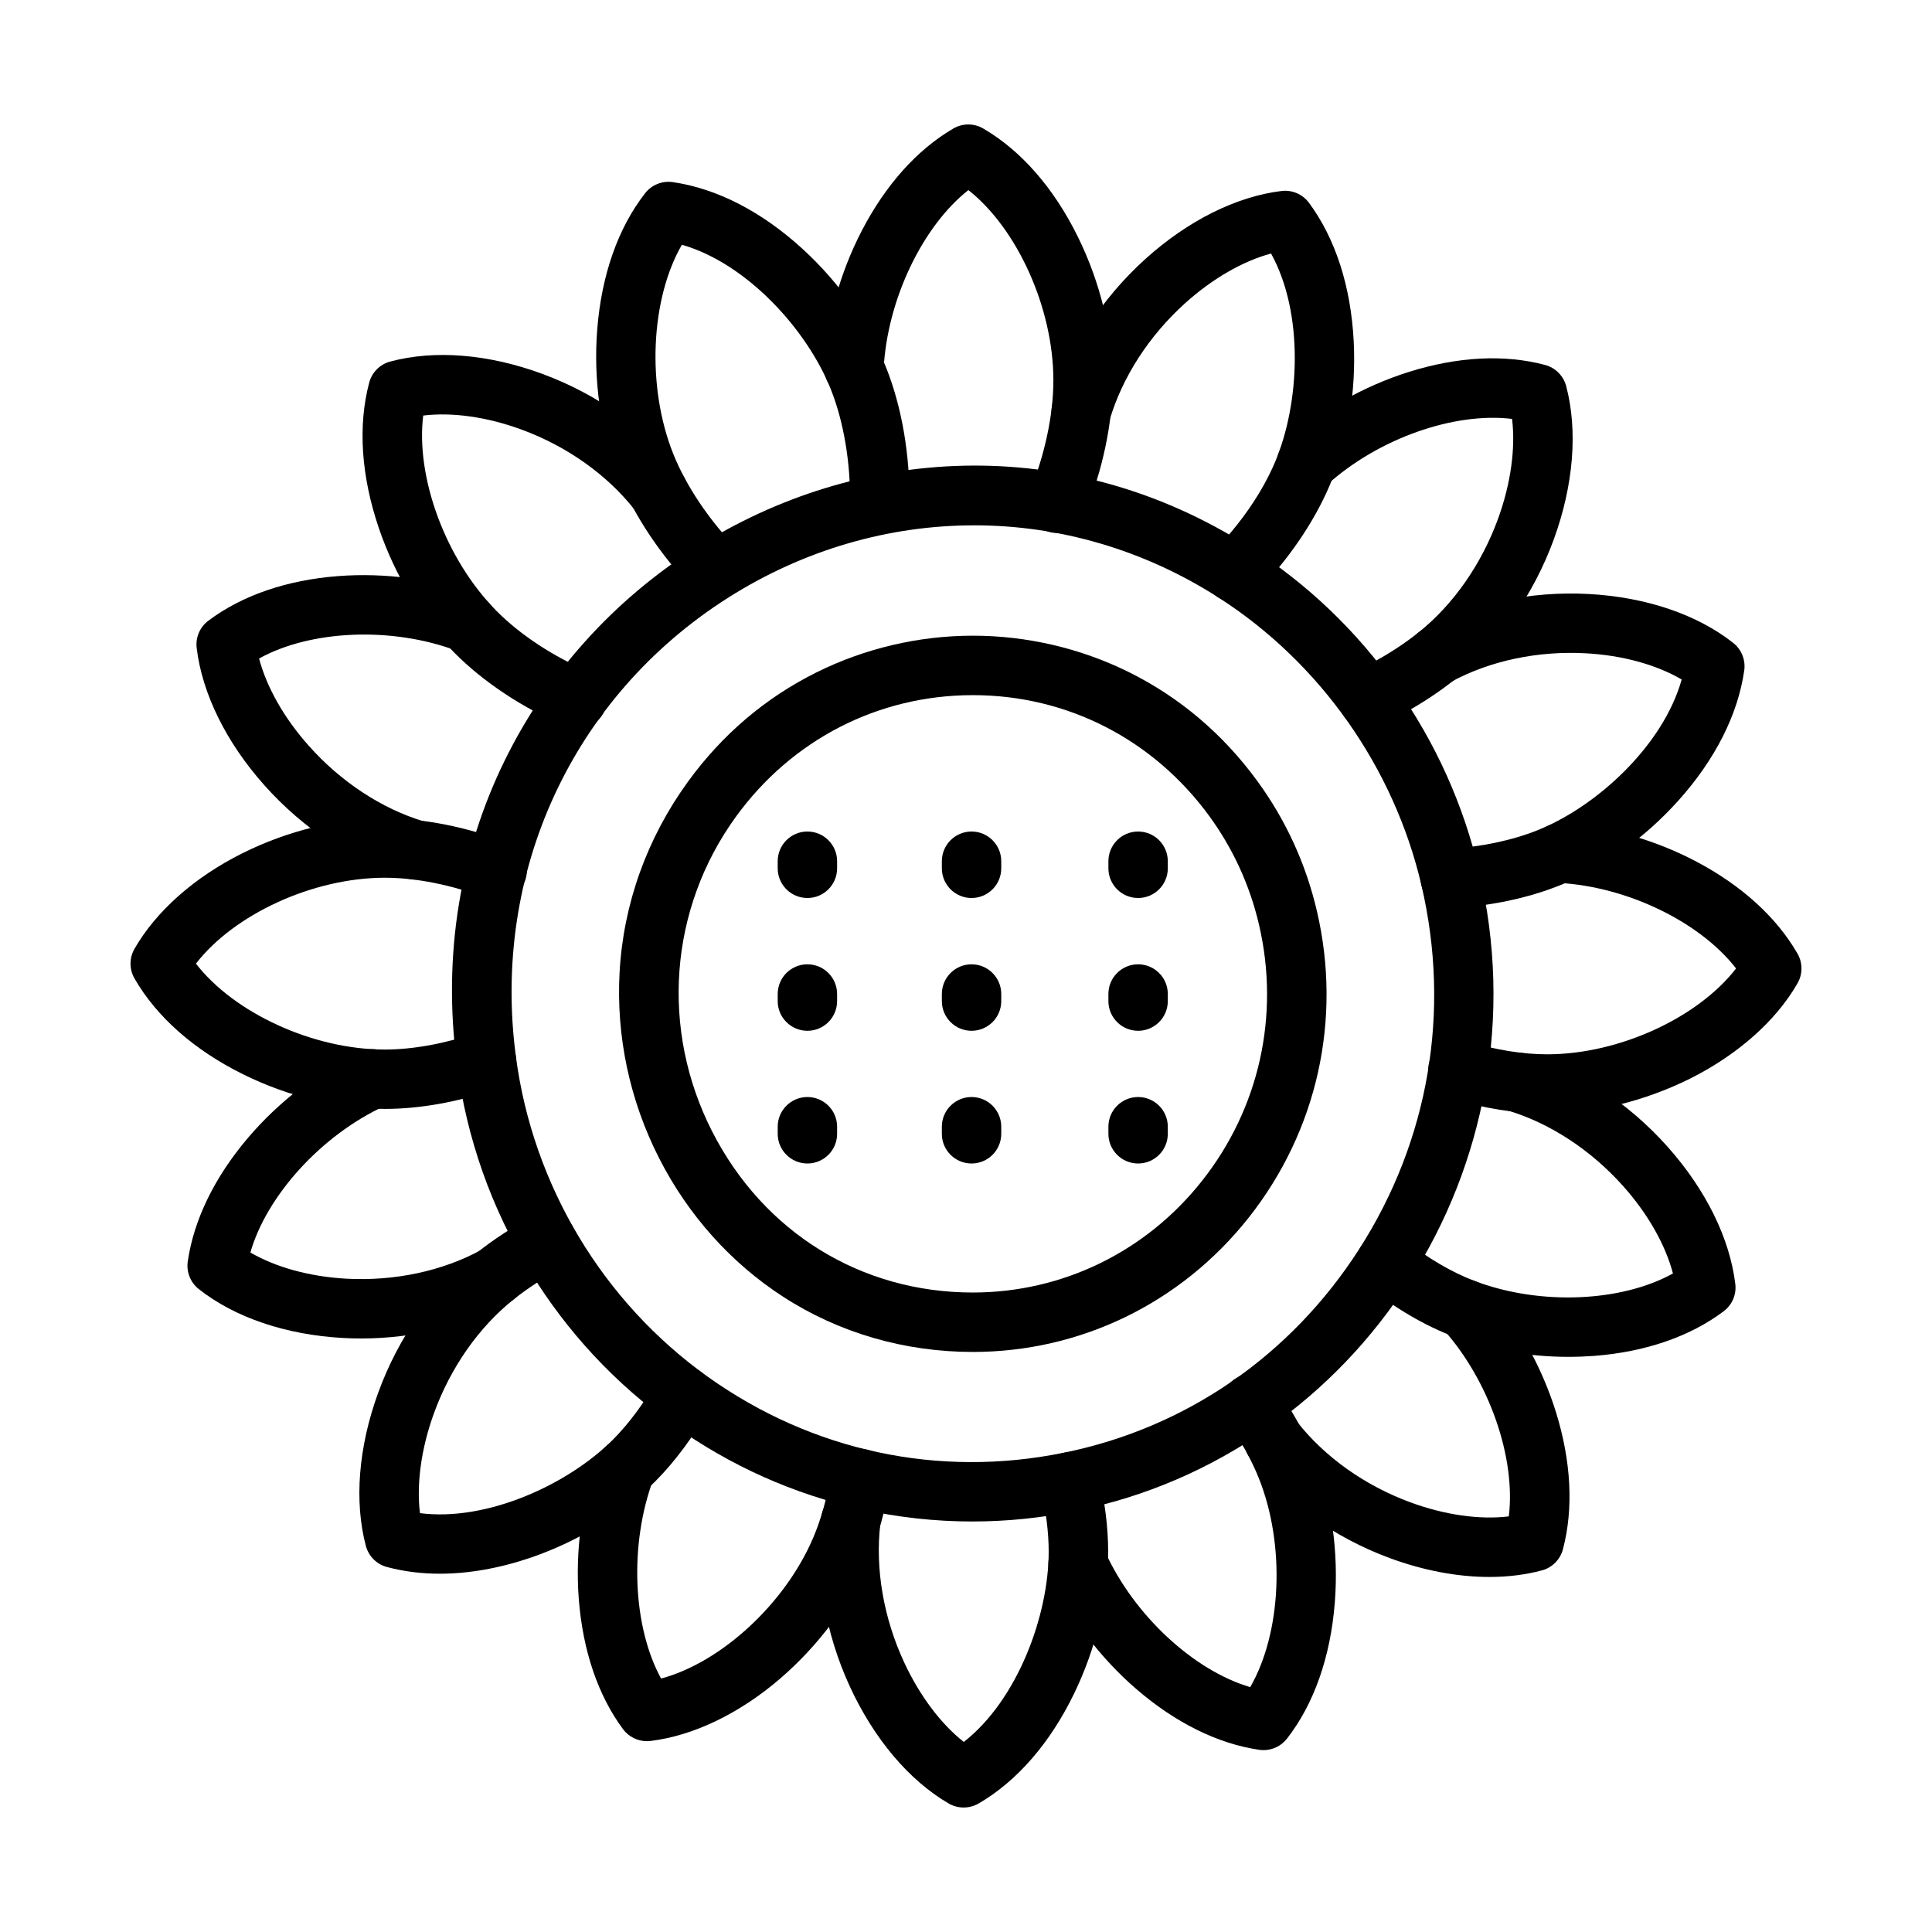 <?xml version="1.0" encoding="UTF-8"?>
<!-- Uploaded to: SVG Find, www.svgrepo.com, Generator: SVG Find Mixer Tools -->
<svg fill="#000000" width="800px" height="800px" version="1.1" viewBox="144 144 512 512" xmlns="http://www.w3.org/2000/svg">
 <g>
  <path d="m538.68 561.91c-8.379 0-17.406-1.691-26.406-5.008-14.699-5.426-27.797-14.766-36.852-26.301-2.68-3.422-2.094-8.363 1.328-11.059 3.422-2.68 8.363-2.094 11.059 1.328 7.285 9.273 17.914 16.832 29.934 21.254 9.145 3.367 18.379 4.672 26.109 3.734 1.887-15.469-5.125-35.93-17.469-49.691-2.902-3.238-2.629-8.207 0.613-11.121 3.238-2.914 8.207-2.629 11.121 0.613 8 8.922 14.477 20.488 18.223 32.559 4.059 13.059 4.695 25.625 1.848 36.371-0.727 2.719-2.848 4.852-5.566 5.582-4.367 1.164-9.051 1.738-13.941 1.738z"/>
  <path d="m399.38 623.01c-1.367 0-2.746-0.352-3.969-1.066-10.457-6.086-19.734-17.055-26.133-30.867-6.621-14.309-9.34-30.27-7.648-44.93 0.496-4.32 4.398-7.414 8.73-6.922 4.32 0.496 7.414 4.41 6.922 8.73-1.367 11.824 0.871 24.793 6.297 36.516 4.109 8.871 9.73 16.34 15.832 21.164 14.18-11.059 22.504-33.445 22.504-50.461 0-5.113-0.727-10.863-2.106-16.613-1.016-4.227 1.586-8.48 5.816-9.496 4.227-1.016 8.48 1.586 9.496 5.816 1.691 7.039 2.551 13.867 2.551 20.293 0 12.242-3.188 25.574-8.977 37.543-6.359 13.164-15.129 23.273-25.328 29.215-1.258 0.715-2.625 1.078-3.988 1.078z"/>
  <path d="m260.56 561.05c-4.918 0-9.613-0.598-14.035-1.781-2.719-0.727-4.84-2.863-5.566-5.582-3.121-11.773-1.977-26.16 3.227-40.496 5.371-14.816 14.648-28.008 26.109-37.137 4.516-3.602 9.742-7.012 15.102-9.836 3.852-2.027 8.613-0.547 10.641 3.293 2.027 3.852 0.559 8.613-3.293 10.641-4.5 2.367-8.871 5.215-12.633 8.207-9.223 7.363-16.73 18.082-21.125 30.207-3.356 9.262-4.644 18.613-3.695 26.434 17.758 2.289 39.352-7.598 51.266-19.602 4.137-4.176 8.105-9.535 11.484-15.504 2.133-3.785 6.945-5.125 10.73-2.981 3.785 2.133 5.125 6.945 2.981 10.73-4.059 7.18-8.898 13.699-14.012 18.848-8.637 8.703-20.305 15.883-32.871 20.227-8.387 2.875-16.605 4.332-24.309 4.332z"/>
  <path d="m424.13 285.25c-1 0-2.016-0.195-3.004-0.598-4.019-1.664-5.934-6.269-4.266-10.289 4.008-9.68 6.297-20.449 6.297-29.543 0-19.227-9.613-40.273-22.531-50.445-12.148 9.602-21.516 29.02-22.465 47.531-0.223 4.344-3.914 7.688-8.262 7.465-4.344-0.223-7.688-3.914-7.465-8.262 0.613-12.008 4.148-24.793 9.965-35.992 6.297-12.137 14.688-21.488 24.246-27.059 2.445-1.43 5.477-1.43 7.922 0 10.055 5.856 18.746 15.805 25.117 28.773 5.934 12.059 9.195 25.547 9.195 37.984 0 11.254-2.668 23.883-7.492 35.566-1.234 3.031-4.176 4.867-7.258 4.867z"/>
  <path d="m506.46 336.89c-2.981 0-5.828-1.691-7.156-4.578-1.82-3.941-0.105-8.625 3.852-10.445 1.781-0.82 3.539-1.703 5.242-2.641 0.027-0.012 0.051-0.039 0.09-0.051 4.125-2.262 7.961-4.801 11.395-7.543 0.039-0.027 0.078-0.066 0.117-0.09 9.156-7.336 16.625-18.031 21.008-30.09 3.367-9.262 4.656-18.613 3.707-26.434-15.297-1.875-35.539 5.176-49.172 17.586-3.215 2.926-8.195 2.691-11.121-0.52-2.926-3.215-2.691-8.195 0.52-11.121 8.871-8.066 20.359-14.594 32.352-18.379 12.98-4.098 25.508-4.734 36.188-1.859 2.719 0.727 4.84 2.863 5.566 5.582 3.121 11.785 1.977 26.188-3.238 40.535-5.387 14.805-14.648 27.969-26.094 37.098-0.039 0.027-0.078 0.066-0.117 0.09-4.086 3.254-8.586 6.242-13.41 8.898-0.039 0.027-0.078 0.039-0.117 0.066-2.043 1.133-4.164 2.199-6.309 3.176-1.074 0.484-2.195 0.719-3.301 0.719z"/>
  <path d="m554.02 439.14c-8.09 0-16.82-1.391-25.926-4.148-4.164-1.262-6.516-5.644-5.254-9.809 1.262-4.164 5.644-6.516 9.809-5.254 7.637 2.301 14.816 3.473 21.371 3.473 19.082 0 39.988-9.719 50.055-22.75-9.496-12.266-28.801-21.738-47.168-22.688-4.344-0.223-7.676-3.93-7.453-8.262 0.223-4.332 3.914-7.688 8.262-7.453 11.941 0.613 24.652 4.188 35.785 10.055 12.047 6.348 21.332 14.805 26.863 24.43 1.391 2.434 1.391 5.41 0 7.844-5.723 9.977-15.871 18.965-28.566 25.312-11.996 5.945-25.406 9.25-37.777 9.25z"/>
  <path d="m401.65 547.21c-9.836 0-19.641-1.078-29.348-3.238-17.953-3.992-34.719-11.484-49.836-22.27-15.402-10.98-28.203-24.715-38.062-40.859-10.211-16.715-16.703-35.121-19.305-54.711-1.926-14.438-1.742-28.773 0.535-42.629 2.172-13.215 6.242-25.992 12.125-37.973 11.238-22.934 28.734-42.406 50.602-56.312 21.543-13.711 46.113-21.242 71.078-21.801 12.996-0.285 25.926 1.328 38.426 4.801 13.086 3.641 25.719 9.312 37.516 16.883 15.168 9.703 28.164 22.141 38.621 36.945 10.484 14.844 17.887 31.324 22.012 48.977 4.449 18.992 4.969 38.285 1.547 57.301-3.293 18.301-10.07 35.527-20.125 51.215-9.914 15.453-22.492 28.578-37.387 39-15.414 10.797-32.598 18.16-51.043 21.895-9.105 1.855-18.25 2.777-27.355 2.777zm0.492-263.99c-22.531 0-45.125 6.426-65.328 19.277-41.105 26.16-62.609 72.742-56.09 121.56 4.5 34.07 23.051 64.977 50.887 84.828 27.656 19.707 61.141 26.863 94.27 20.109h0.012c32.379-6.555 60.176-25.719 78.297-53.957 18.473-28.789 24.324-63.023 16.508-96.43-7.297-31.246-26.902-59.031-53.789-76.254-19.926-12.762-42.324-19.137-64.766-19.137z"/>
  <path d="m401.81 502.28c-18.082 0-35.461-5.047-50.238-14.609-13.828-8.938-25.184-21.621-32.859-36.656-7.832-15.336-11.461-32.418-10.512-49.391 1-18.07 7.258-35.5 18.082-50.422 9.066-12.5 20.539-22.27 34.082-29.008 12.75-6.348 27.059-9.719 41.379-9.73h0.105c14.27 0 28.527 3.332 41.234 9.613 13.555 6.711 25.039 16.457 34.148 28.941 7.543 10.34 12.84 21.918 15.754 34.379 6.727 28.695 0.105 58.367-18.148 81.395-17.887 22.559-44.504 35.488-73.027 35.488zm0.023-174.06h-0.09c-25.027 0.027-47.895 11.785-62.727 32.234-17.68 24.379-20.086 56.34-6.281 83.41 13.633 26.719 39.441 42.668 69.074 42.668 23.699 0 45.816-10.758 60.672-29.504 15.258-19.238 20.773-44.031 15.156-68.031-2.434-10.406-6.856-20.059-13.137-28.695-14.875-20.387-37.719-32.082-62.668-32.082z"/>
  <path d="m245.98 437.87c-12.254 0-25.574-3.254-37.504-9.145-12.996-6.426-22.973-15.219-28.84-25.43-1.391-2.434-1.391-5.41 0-7.844 5.723-9.977 15.871-18.965 28.566-25.312 11.98-5.984 25.391-9.273 37.777-9.273 10.211 0 21.801 2.289 32.613 6.465 4.059 1.562 6.074 6.113 4.516 10.172-1.562 4.059-6.113 6.074-10.172 4.516-9.055-3.484-18.629-5.41-26.953-5.41-19.082 0-39.988 9.719-50.055 22.766 10.07 13.035 30.973 22.766 50.055 22.766 7.465 0 16.105-1.586 24.34-4.449 4.109-1.43 8.598 0.742 10.031 4.84 1.43 4.109-0.742 8.598-4.84 10.031-10.008 3.473-20.223 5.309-29.535 5.309z"/>
  <path d="m296.97 337.13c-1.027 0-2.082-0.207-3.082-0.637-11.305-4.812-21.762-11.734-29.438-19.473-8.664-8.73-15.793-20.5-20.086-33.156-4.672-13.777-5.543-27.082-2.523-38.465 0.715-2.719 2.848-4.852 5.566-5.582 11.734-3.16 26.055-2.004 40.324 3.266 14.699 5.426 27.797 14.766 36.852 26.301 2.68 3.422 2.094 8.363-1.328 11.059-3.422 2.691-8.363 2.094-11.059-1.328-7.285-9.273-17.914-16.832-29.934-21.254-9.145-3.367-18.395-4.672-26.109-3.734-2.016 16.418 5.945 38.191 19.461 51.812 6.281 6.32 14.961 12.031 24.43 16.078 3.992 1.703 5.856 6.336 4.148 10.328-1.25 2.992-4.164 4.785-7.223 4.785z"/>
  <path d="m471.14 303.61c-1.992 0-3.992-0.754-5.527-2.262-3.098-3.059-3.137-8.039-0.078-11.137 7.102-7.207 12.902-15.609 16.324-23.66 6.66-15.637 7.738-39.547-1.016-55.363-7.492 2.016-15.582 6.672-22.816 13.203-9.496 8.574-16.574 19.512-19.93 30.805-1.234 4.164-5.621 6.543-9.797 5.293-4.164-1.234-6.543-5.621-5.293-9.797 4.176-14.012 12.852-27.5 24.457-37.996 11.277-10.199 24.117-16.613 36.148-18.082 2.809-0.34 5.582 0.844 7.273 3.121 7.012 9.457 11.121 22.168 11.863 36.75 0.676 13.371-1.586 26.941-6.398 38.207-4.176 9.82-11.137 19.953-19.59 28.539-1.551 1.602-3.594 2.379-5.621 2.379z"/>
  <path d="m528.35 384.69c-4.148 0-7.621-3.238-7.856-7.441-0.246-4.344 3.082-8.051 7.426-8.301 8.48-0.469 16.883-2.238 23.637-4.969 15.688-6.297 33.234-22.465 38.102-39.91-6.738-3.941-15.754-6.426-25.484-6.945-12.711-0.688-25.367 2.004-35.617 7.57-0.066 0.039-0.145 0.078-0.207 0.117-1.094 0.547-2.301 0.844-3.551 0.844-4.344 0-7.871-3.523-7.871-7.871 0-3.059 1.742-5.699 4.281-7 12.762-6.883 28.32-10.211 43.824-9.367 15.156 0.82 28.75 5.426 38.297 12.969 2.199 1.742 3.305 4.516 2.914 7.285-1.68 11.734-7.727 23.66-17.484 34.523-8.91 9.914-20.031 17.875-31.312 22.398-8.418 3.394-18.328 5.504-28.645 6.074-0.156 0.023-0.312 0.023-0.453 0.023z"/>
  <path d="m559.66 503.58c-10.445 0-20.969-1.82-30.207-5.293-7.699-2.875-15.688-7.543-23.117-13.488-3.394-2.719-3.941-7.676-1.223-11.07s7.676-3.941 11.07-1.223c6.125 4.918 12.633 8.73 18.797 11.031 17.301 6.504 38.805 5.477 52.371-2.055-2.004-7.598-6.633-15.793-13.164-23.117-8.508-9.547-19.355-16.676-30.531-20.047-4.164-1.262-6.516-5.644-5.254-9.809 1.262-4.164 5.644-6.516 9.809-5.254 13.918 4.203 27.316 12.957 37.723 24.652 10.121 11.355 16.48 24.273 17.938 36.371 0.34 2.785-0.832 5.543-3.082 7.219-8.883 6.699-20.789 10.797-34.406 11.836-2.219 0.156-4.469 0.246-6.723 0.246z"/>
  <path d="m478.86 607.8c-0.379 0-0.754-0.027-1.133-0.078-10.992-1.602-22.27-7.18-32.637-16.145-9.574-8.273-17.586-18.875-22.555-29.84-1.797-3.953-0.039-8.625 3.914-10.418 3.953-1.797 8.625-0.039 10.418 3.914 7.676 16.91 23.57 31.508 38.453 35.875 8.246-14.297 9.418-37.465 2.301-55.324-1.965-4.941-4.891-10.184-8.469-15.156-2.535-3.539-1.73-8.457 1.809-10.992 3.523-2.535 8.457-1.73 10.992 1.809 4.359 6.074 7.832 12.305 10.301 18.512 4.594 11.551 6.543 25.301 5.488 38.711-1.133 14.414-5.516 26.902-12.684 36.098-1.504 1.93-3.809 3.035-6.199 3.035z"/>
  <path d="m315.43 605.43c-2.473 0-4.824-1.172-6.32-3.176-6.633-8.938-10.691-20.902-11.734-34.602-0.961-12.656 0.82-25.859 4.996-37.152 1.508-4.07 6.035-6.152 10.121-4.656 4.07 1.508 6.164 6.035 4.656 10.121-6.465 17.457-5.449 39.156 2.043 52.867 15.832-4.227 32.871-19.758 40.363-37.426 2.082-4.902 3.695-10.719 4.656-16.82 0.676-4.293 4.711-7.234 9-6.543 4.293 0.676 7.219 4.711 6.543 9-1.156 7.352-3.137 14.438-5.723 20.516-4.863 11.445-13.137 22.57-23.297 31.297-10.785 9.273-22.984 15.141-34.367 16.52-0.301 0.027-0.629 0.055-0.938 0.055z"/>
  <path d="m239.7 498.71c-1.574 0-3.16-0.039-4.734-0.129-15.156-0.82-28.75-5.426-38.297-12.969-2.199-1.742-3.305-4.516-2.914-7.285 1.586-11.043 7.117-22.398 16-32.832 8.223-9.652 18.746-17.719 29.645-22.738 3.953-1.82 8.625-0.09 10.445 3.863 1.82 3.953 0.09 8.625-3.863 10.445-16.82 7.738-31.324 23.816-35.629 38.855 6.738 3.93 15.738 6.414 25.469 6.945 12.711 0.688 25.367-2.004 35.617-7.57 3.824-2.066 8.598-0.664 10.68 3.16 2.066 3.824 0.664 8.598-3.16 10.68-11.5 6.231-25.273 9.574-39.258 9.574z"/>
  <path d="m254.06 377.09c-0.754 0-1.523-0.105-2.277-0.34-13.918-4.203-27.316-12.957-37.723-24.652-10.121-11.355-16.48-24.273-17.938-36.371-0.34-2.785 0.844-5.543 3.082-7.219 8.883-6.699 20.789-10.797 34.406-11.836 12.594-0.961 25.703 0.82 36.945 5.047 4.07 1.535 6.125 6.062 4.606 10.133-1.535 4.07-6.062 6.125-10.133 4.606-17.289-6.492-38.789-5.477-52.371 2.055 2.004 7.598 6.633 15.793 13.164 23.117 8.492 9.562 19.328 16.68 30.504 20.059 4.164 1.262 6.516 5.644 5.254 9.809-1.016 3.398-4.148 5.594-7.519 5.594z"/>
  <path d="m333.7 302.83c-2.043 0-4.086-0.793-5.621-2.367-8.898-9.078-16.117-19.891-20.32-30.438-4.594-11.551-6.543-25.301-5.488-38.711 1.133-14.414 5.516-26.902 12.684-36.098 1.742-2.238 4.539-3.356 7.336-2.953 11.668 1.691 23.547 7.793 34.328 17.641 9.836 8.977 17.719 20.164 22.219 31.52 4.176 10.484 6.359 23.297 6.164 36.07-0.066 4.344-3.641 7.805-7.988 7.754-4.344-0.066-7.816-3.641-7.754-7.988 0.168-10.59-1.68-21.527-5.059-30.023-6.242-15.777-22.23-33.43-39.492-38.375-8.262 14.281-9.43 37.465-2.316 55.352 3.394 8.52 9.574 17.719 16.938 25.234 3.043 3.109 2.992 8.09-0.117 11.137-1.543 1.504-3.535 2.246-5.512 2.246z"/>
  <path d="m357.97 381.98c-4.344 0-7.871-3.523-7.871-7.871v-1.875c0-4.344 3.523-7.871 7.871-7.871 4.344 0 7.871 3.523 7.871 7.871v1.875c0 4.348-3.527 7.871-7.871 7.871z"/>
  <path d="m401.47 381.98c-4.344 0-7.871-3.523-7.871-7.871v-1.875c0-4.344 3.523-7.871 7.871-7.871 4.344 0 7.871 3.523 7.871 7.871v1.875c0 4.348-3.527 7.871-7.871 7.871z"/>
  <path d="m445.61 381.98c-4.344 0-7.871-3.523-7.871-7.871v-1.875c0-4.344 3.523-7.871 7.871-7.871 4.344 0 7.871 3.523 7.871 7.871v1.875c0 4.348-3.527 7.871-7.871 7.871z"/>
  <path d="m357.97 417.17c-4.344 0-7.871-3.523-7.871-7.871v-1.875c0-4.344 3.523-7.871 7.871-7.871 4.344 0 7.871 3.523 7.871 7.871v1.875c0 4.348-3.527 7.871-7.871 7.871z"/>
  <path d="m401.47 417.17c-4.344 0-7.871-3.523-7.871-7.871v-1.875c0-4.344 3.523-7.871 7.871-7.871 4.344 0 7.871 3.523 7.871 7.871v1.875c0 4.348-3.527 7.871-7.871 7.871z"/>
  <path d="m445.61 417.17c-4.344 0-7.871-3.523-7.871-7.871v-1.875c0-4.344 3.523-7.871 7.871-7.871 4.344 0 7.871 3.523 7.871 7.871v1.875c0 4.348-3.527 7.871-7.871 7.871z"/>
  <path d="m357.97 452.34c-4.344 0-7.871-3.523-7.871-7.871v-1.875c0-4.344 3.523-7.871 7.871-7.871 4.344 0 7.871 3.523 7.871 7.871v1.875c0 4.348-3.527 7.871-7.871 7.871z"/>
  <path d="m401.47 452.34c-4.344 0-7.871-3.523-7.871-7.871v-1.875c0-4.344 3.523-7.871 7.871-7.871 4.344 0 7.871 3.523 7.871 7.871v1.875c0 4.348-3.527 7.871-7.871 7.871z"/>
  <path d="m445.61 452.34c-4.344 0-7.871-3.523-7.871-7.871v-1.875c0-4.344 3.523-7.871 7.871-7.871 4.344 0 7.871 3.523 7.871 7.871v1.875c0 4.348-3.527 7.871-7.871 7.871z"/>
 </g>
</svg>